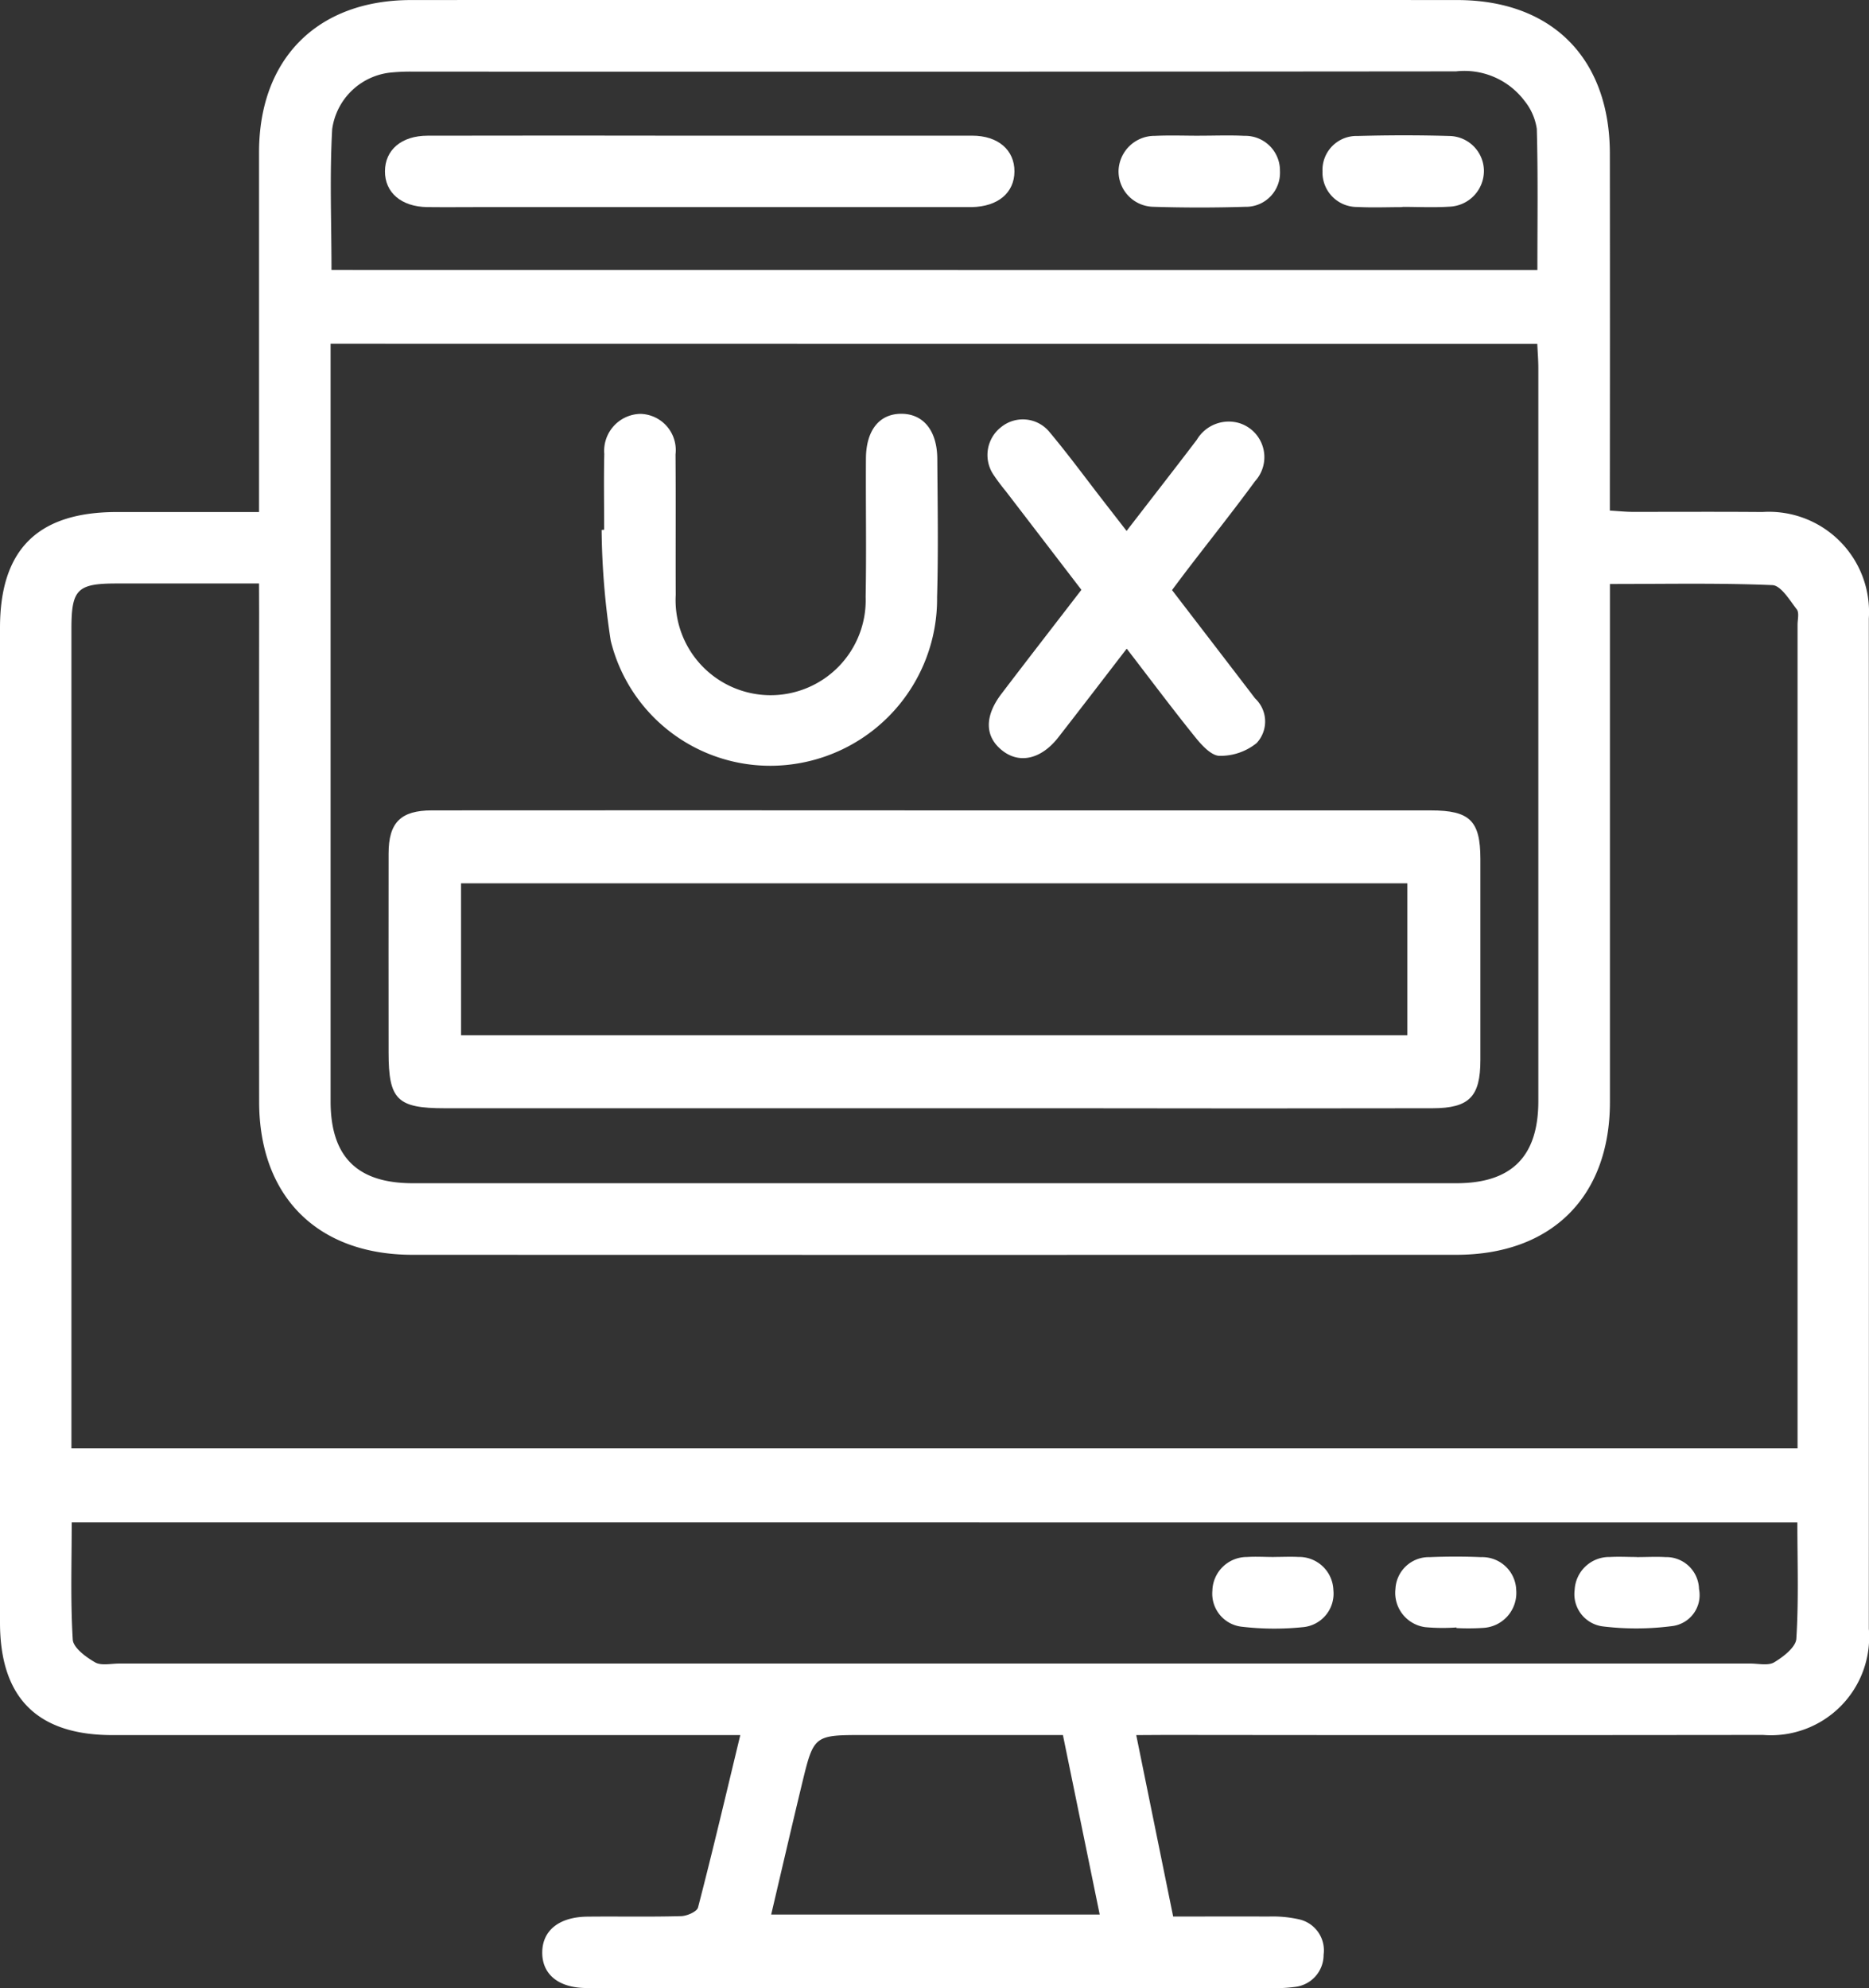 <svg id="Group_145363" data-name="Group 145363" xmlns="http://www.w3.org/2000/svg" xmlns:xlink="http://www.w3.org/1999/xlink" width="76.932" height="81.83" viewBox="0 0 76.932 81.83">
  <rect x="0" y="0" width="76.932" height="81.83" fill="#333333" stroke="none"/>
  <defs>
    <clipPath id="clip-path">
      <rect id="Rectangle_58429" data-name="Rectangle 58429" width="76.932" height="81.83" fill="#fff"/>
    </clipPath>
  </defs>
  <g id="Group_145362" data-name="Group 145362" clip-path="url(#clip-path)">
    <path id="Path_91778" data-name="Path 91778" d="M46.77,71.416l1.52,7.468c1.3,0,2.6-.008,3.912,0A4.955,4.955,0,0,1,53.476,79a1.307,1.307,0,0,1,1.006,1.456,1.325,1.325,0,0,1-1.177,1.324,6.31,6.31,0,0,1-1.1.046q-10.394,0-20.787,0c-2.421,0-4.842.007-7.262,0-1.166,0-1.843-.563-1.836-1.469s.7-1.456,1.857-1.469c1.288-.014,2.577.015,3.864-.021.242-.007.648-.185.692-.358.6-2.307,1.144-4.627,1.739-7.093H29.286q-12.329,0-24.658,0C1.532,71.415,0,69.88,0,66.781Q0,46.313,0,25.844c0-3.229,1.553-4.768,4.807-4.769h5.856v-1.1q0-6.853,0-13.707c0-3.848,2.4-6.263,6.253-6.266q21.529-.013,43.059,0c3.909,0,6.287,2.4,6.29,6.322q.007,6.808,0,13.615v1.076c.355.021.649.053.943.054,1.779,0,3.558-.009,5.336.005a4.121,4.121,0,0,1,4.381,4.382q.008,20.79,0,41.581a4.044,4.044,0,0,1-4.356,4.372q-12.283.015-24.566,0Zm-36.107-47.4c-2.018,0-3.941,0-5.863,0-1.618,0-1.859.241-1.86,1.859q0,16.374,0,32.748v.99H73.991v-.783q0-16.558,0-33.116c0-.214.074-.494-.031-.631-.294-.381-.653-.987-1.008-1-2.194-.092-4.394-.046-6.684-.046v1.173q0,10.073,0,20.146c0,3.9-2.4,6.289-6.32,6.291q-21.483.007-42.966,0c-3.915,0-6.313-2.4-6.315-6.3q-.007-10.073,0-20.146Zm2.945-9.868v1.011q0,15.083,0,30.167c0,2.283,1.09,3.374,3.38,3.375q21.478,0,42.957,0c2.278,0,3.375-1.1,3.376-3.381q0-15.083,0-30.166c0-.324-.027-.648-.043-1ZM2.952,62.66c0,1.652-.054,3.242.043,4.823.02.338.541.72.915.936.256.148.658.051,1,.051h41.75q12.693,0,25.387,0c.337,0,.743.1.994-.057.373-.227.883-.62.9-.969.1-1.578.042-3.164.042-4.783Zm60.33-51.544c0-1.97.029-3.892-.024-5.812a2.389,2.389,0,0,0-.51-1.158A3.1,3.1,0,0,0,59.93,2.938q-21.471.02-42.942.01a7.846,7.846,0,0,0-.826.031,2.716,2.716,0,0,0-2.488,2.333c-.109,1.915-.029,3.841-.029,5.8ZM31.745,78.8H45.266l-1.514-7.387H35.58c-2.075,0-2.082,0-2.566,2-.428,1.775-.839,3.555-1.269,5.382" transform="translate(0 0)" fill="#fff"/>
    <path id="Path_91779" data-name="Path 91779" d="M87.549,135.706q10.211,0,20.422,0c1.6,0,2.034.426,2.036,1.992q0,4.139,0,8.278c0,1.513-.456,1.986-1.971,1.989q-7.543.014-15.086,0-12.787,0-25.573,0c-1.957,0-2.311-.354-2.311-2.295,0-2.729-.006-5.457,0-8.186,0-1.28.5-1.778,1.783-1.779q10.349-.007,20.7,0m-19.5,9.258H107v-6.257H68.048Z" transform="translate(-49.071 -102.35)" fill="#fff"/>
    <path id="Path_91780" data-name="Path 91780" d="M100.852,74.071c0-1.041-.019-2.083.005-3.124a1.524,1.524,0,0,1,1.487-1.647,1.491,1.491,0,0,1,1.446,1.666c.015,1.93,0,3.859.008,5.789a3.913,3.913,0,1,0,7.818.077c.035-1.9,0-3.8.012-5.7.007-1.166.56-1.841,1.465-1.836s1.464.7,1.472,1.851c.013,1.9.046,3.8-.009,5.7a6.867,6.867,0,0,1-6.213,6.905,6.758,6.758,0,0,1-7.22-5.116,31.612,31.612,0,0,1-.375-4.558l.1-.008" transform="translate(-75.984 -52.265)" fill="#fff"/>
    <path id="Path_91781" data-name="Path 91781" d="M171.112,79.667c-.991,1.287-1.9,2.475-2.818,3.653-.694.89-1.583,1.1-2.29.553-.735-.566-.763-1.409-.05-2.346,1.075-1.413,2.164-2.816,3.292-4.281l-3.122-4.072a8.114,8.114,0,0,1-.495-.662,1.454,1.454,0,0,1,.323-1.972,1.417,1.417,0,0,1,1.982.213c.767.915,1.474,1.88,2.206,2.824l.966,1.245c1-1.3,1.953-2.519,2.891-3.753a1.528,1.528,0,0,1,1.752-.684,1.468,1.468,0,0,1,.647,2.387c-.887,1.211-1.823,2.385-2.736,3.576-.222.29-.44.583-.684.908,1.15,1.5,2.288,2.978,3.421,4.461a1.3,1.3,0,0,1,.062,1.836,2.367,2.367,0,0,1-1.524.526c-.33,0-.72-.419-.977-.736-.942-1.166-1.84-2.368-2.847-3.676" transform="translate(-124.733 -52.969)" fill="#fff"/>
    <path id="Path_91782" data-name="Path 91782" d="M266.245,260.7c.4,0,.794-.023,1.188,0a1.348,1.348,0,0,1,1.38,1.313,1.285,1.285,0,0,1-1.123,1.529,11.407,11.407,0,0,1-2.818.013,1.338,1.338,0,0,1-1.178-1.506,1.425,1.425,0,0,1,1.453-1.353c.365-.021.731,0,1.1,0v0" transform="translate(-198.878 -196.611)" fill="#fff"/>
    <path id="Path_91783" data-name="Path 91783" d="M236.16,263.572a8,8,0,0,1-1.283-.012,1.424,1.424,0,0,1-1.227-1.576,1.375,1.375,0,0,1,1.409-1.306c.7-.029,1.41-.03,2.114,0a1.4,1.4,0,0,1,1.448,1.357,1.441,1.441,0,0,1-1.359,1.555,9.267,9.267,0,0,1-1.1.007v-.023" transform="translate(-176.21 -196.587)" fill="#fff"/>
    <path id="Path_91784" data-name="Path 91784" d="M205.558,260.694c.337,0,.675-.017,1.011,0a1.412,1.412,0,0,1,1.44,1.367,1.385,1.385,0,0,1-1.276,1.525,11.51,11.51,0,0,1-2.474-.018,1.367,1.367,0,0,1-1.231-1.481,1.421,1.421,0,0,1,1.427-1.391c.366-.024.735,0,1.1,0" transform="translate(-153.124 -196.611)" fill="#fff"/>
    <path id="Path_91785" data-name="Path 91785" d="M77.44,22.715q5.6,0,11.21,0c1.067,0,1.743.595,1.738,1.474s-.679,1.445-1.751,1.466c-.214,0-.429,0-.643,0H68.514c-.766,0-1.532.009-2.3,0-1.067-.015-1.742-.6-1.737-1.477s.677-1.459,1.751-1.462q5.6-.011,11.21,0" transform="translate(-48.631 -17.131)" fill="#fff"/>
    <path id="Path_91786" data-name="Path 91786" d="M224.756,25.617c-.613,0-1.228.027-1.839-.006a1.419,1.419,0,0,1-1.447-1.464,1.4,1.4,0,0,1,1.449-1.458c1.256-.035,2.514-.037,3.77,0a1.446,1.446,0,0,1,1.425,1.41,1.474,1.474,0,0,1-1.427,1.5c-.641.04-1.287.008-1.931.008v0" transform="translate(-167.033 -17.092)" fill="#fff"/>
    <path id="Path_91787" data-name="Path 91787" d="M190.656,22.7c.613,0,1.227-.025,1.838.006a1.429,1.429,0,0,1,1.466,1.446,1.4,1.4,0,0,1-1.432,1.475q-1.883.058-3.769,0a1.461,1.461,0,0,1-1.443-1.487,1.484,1.484,0,0,1,1.5-1.433c.611-.029,1.226-.005,1.838-.006" transform="translate(-141.274 -17.115)" fill="#fff"/>
  </g>
</svg>
